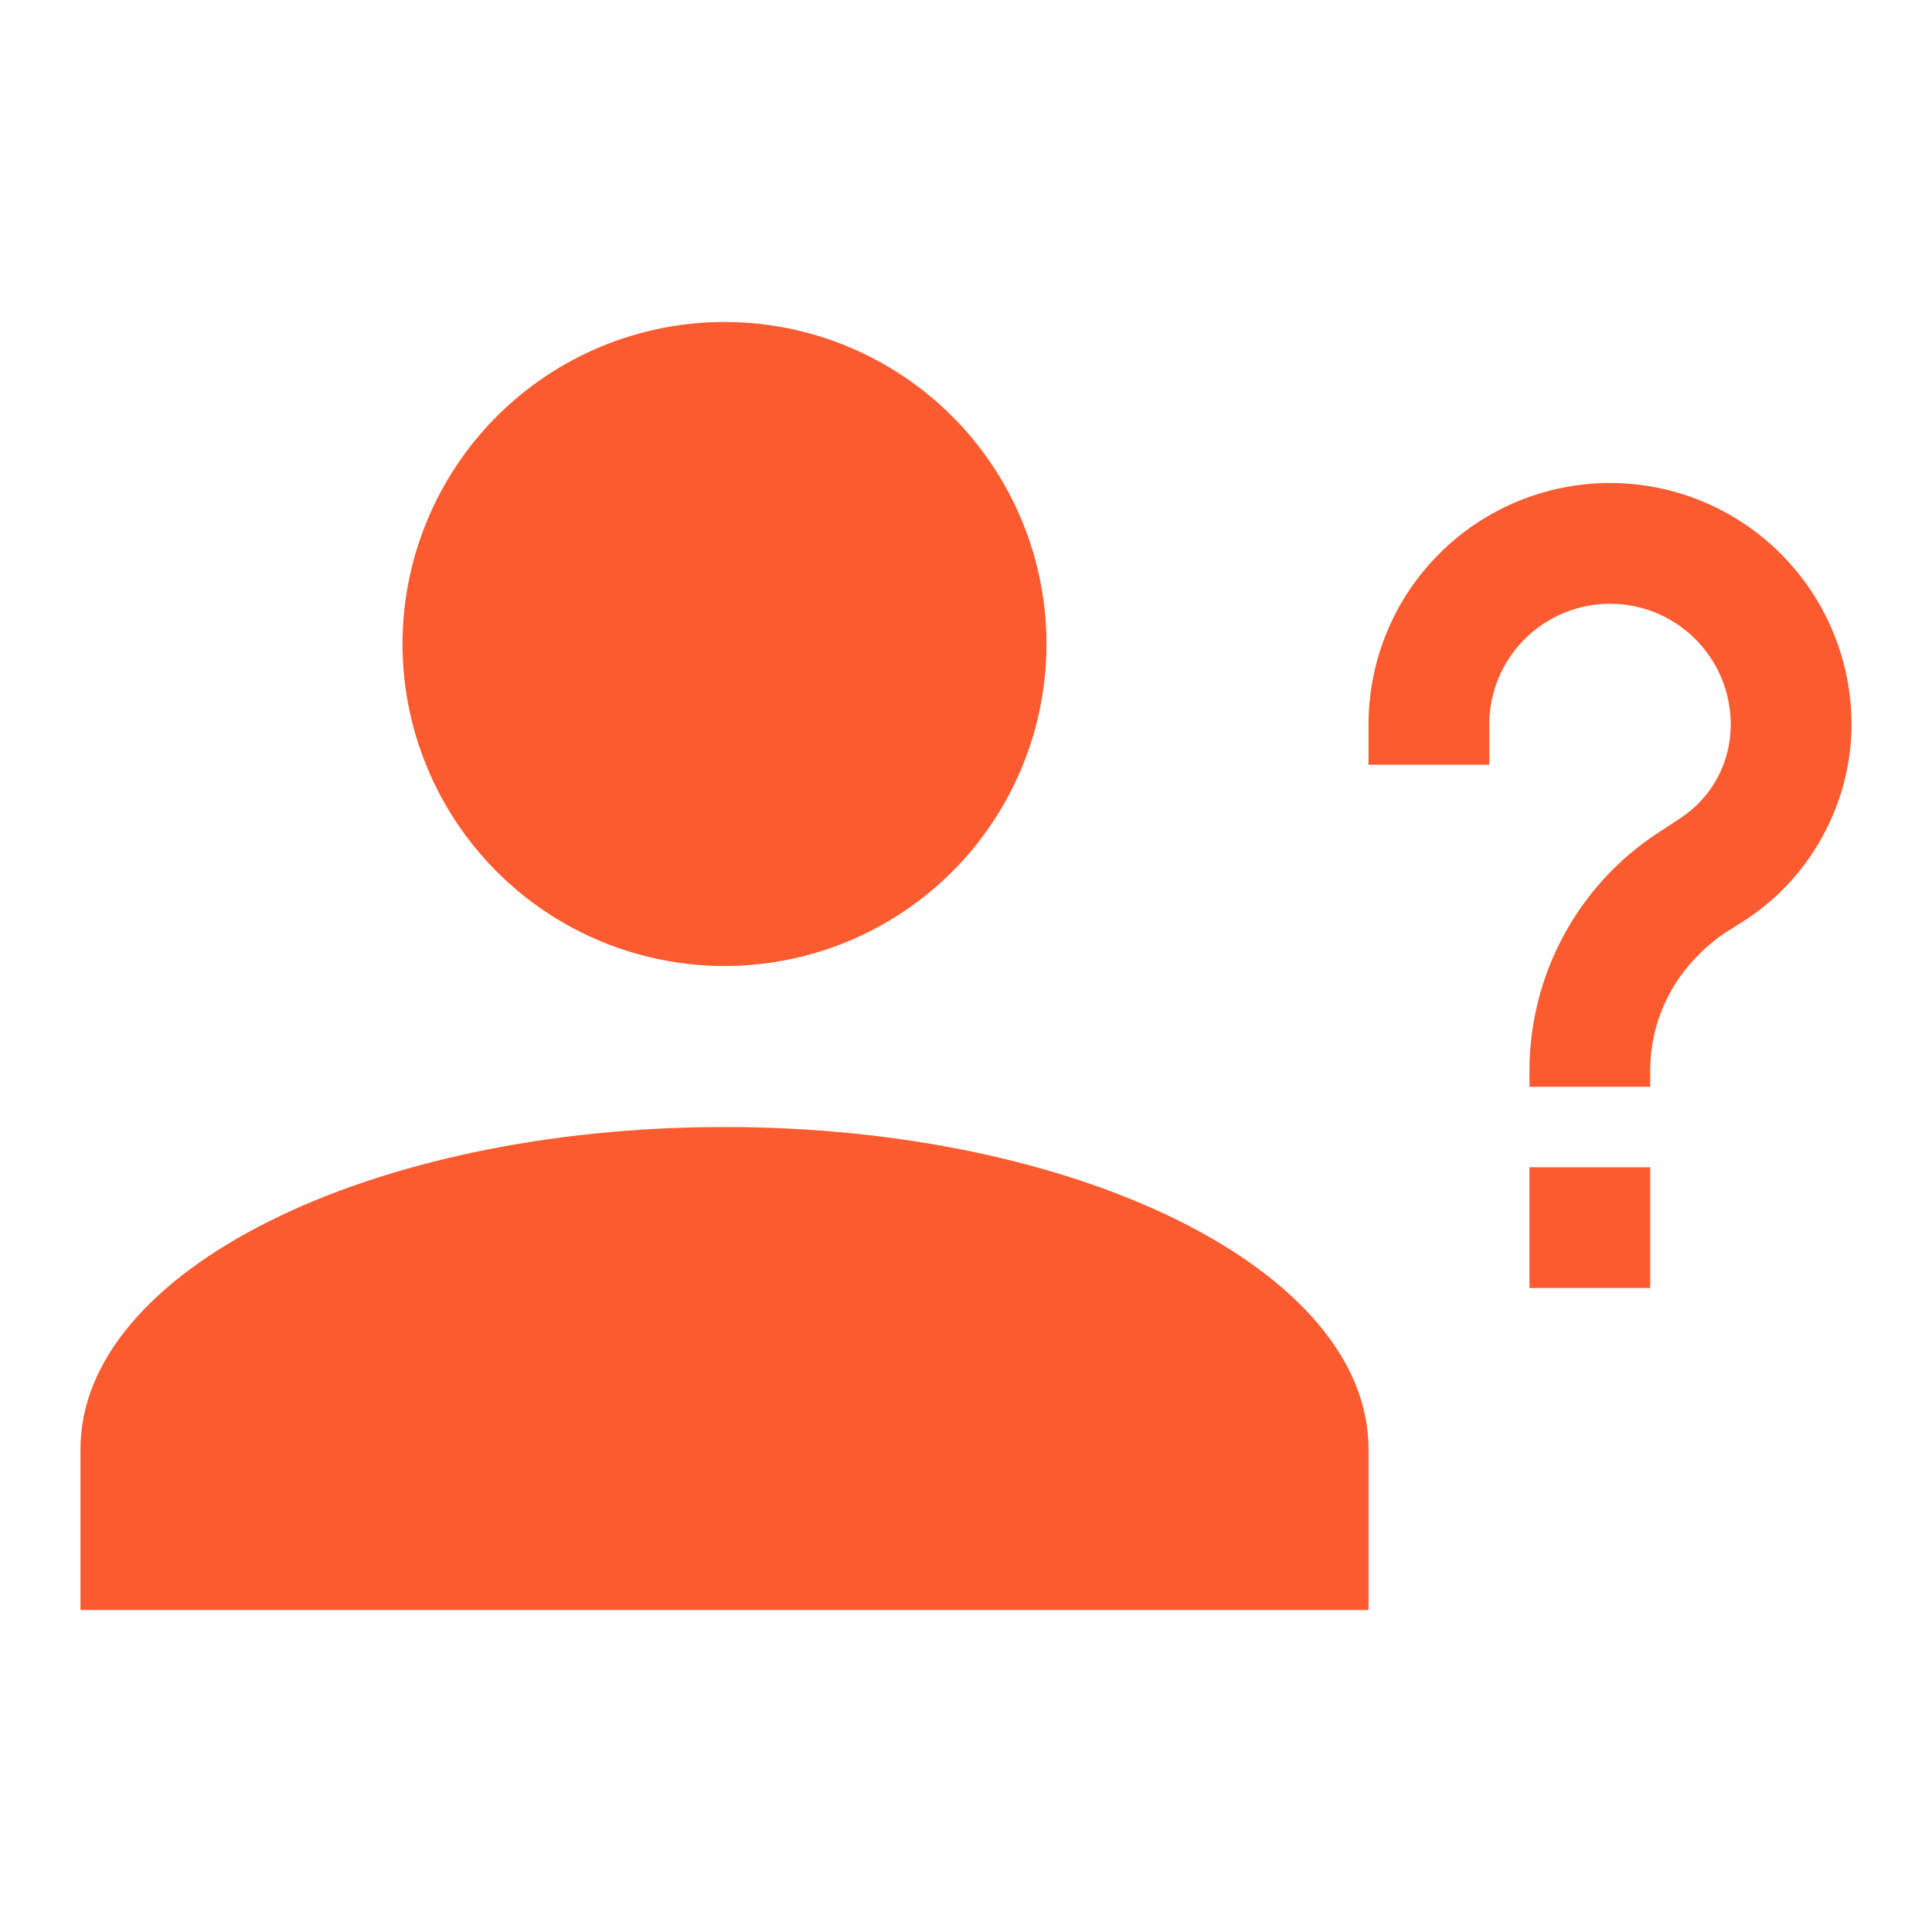 <svg width="32" height="32" viewBox="0 0 32 32" fill="none" xmlns="http://www.w3.org/2000/svg">
<path d="M17.333 10.667C17.333 12.081 16.771 13.438 15.771 14.438C14.771 15.438 13.415 16 12 16C10.585 16 9.229 15.438 8.229 14.438C7.229 13.438 6.667 12.081 6.667 10.667C6.667 9.252 7.229 7.896 8.229 6.895C9.229 5.895 10.585 5.333 12 5.333C13.415 5.333 14.771 5.895 15.771 6.895C16.771 7.896 17.333 9.252 17.333 10.667ZM22.667 24V26.667H1.333V24C1.333 21.053 6.107 18.667 12 18.667C17.893 18.667 22.667 21.053 22.667 24ZM27.333 19.333V21.333H25.333V19.333H27.333ZM24.667 12.667H22.667V12C22.667 10.939 23.088 9.922 23.838 9.172C24.588 8.421 25.606 8 26.667 8C27.727 8 28.745 8.421 29.495 9.172C30.245 9.922 30.667 10.939 30.667 12C30.667 13.293 30 14.507 28.947 15.213L28.547 15.467C27.787 16 27.333 16.813 27.333 17.733V18H25.333V17.733C25.333 16.147 26.133 14.667 27.453 13.8L27.84 13.547C28.36 13.2 28.667 12.627 28.667 12C28.667 11.47 28.456 10.961 28.081 10.586C27.706 10.211 27.197 10 26.667 10C26.136 10 25.628 10.211 25.253 10.586C24.877 10.961 24.667 11.47 24.667 12V12.667Z" fill="#FC5B30"/>
</svg>
